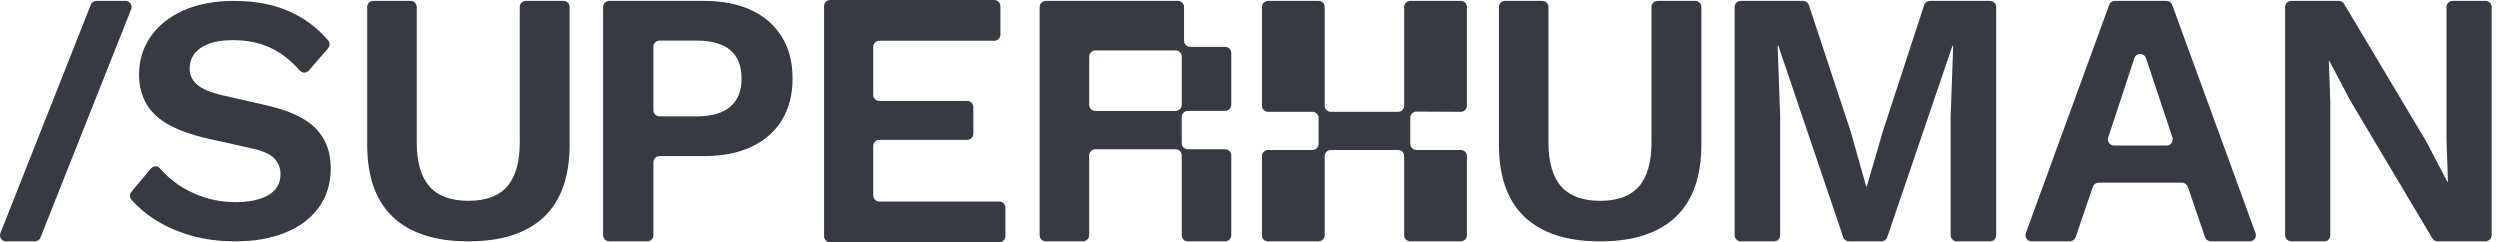<svg width="258" height="25" viewBox="0 0 258 25" fill="none" xmlns="http://www.w3.org/2000/svg">
<path d="M13.538 0.95L4.179 24.513C4.085 24.752 3.854 24.908 3.597 24.908H0.628C0.186 24.908 -0.118 24.463 0.044 24.05L9.371 0.488C9.465 0.249 9.696 0.092 9.954 0.092H12.956C13.398 0.092 13.702 0.539 13.538 0.95Z" fill="#383A42"/>
<path d="M24.206 0.095C26.396 0.095 28.317 0.473 29.971 1.227C31.467 1.909 32.764 2.889 33.86 4.165C34.062 4.399 34.065 4.745 33.864 4.978L31.87 7.282C31.625 7.566 31.188 7.564 30.94 7.282C30.069 6.293 29.132 5.545 28.128 5.038C26.948 4.442 25.58 4.144 24.022 4.144C23 4.144 22.155 4.277 21.486 4.544C20.818 4.813 20.33 5.166 20.026 5.603C19.721 6.04 19.569 6.528 19.569 7.063C19.569 7.719 19.826 8.273 20.336 8.723C20.847 9.175 21.723 9.544 22.965 9.837L27.454 10.859C29.838 11.395 31.547 12.191 32.583 13.249C33.617 14.306 34.132 15.677 34.132 17.356C34.132 18.938 33.718 20.294 32.892 21.424C32.064 22.556 30.91 23.419 29.425 24.015C27.941 24.61 26.238 24.908 24.315 24.908C22.637 24.908 21.097 24.708 19.697 24.305C18.298 23.904 17.051 23.35 15.957 22.644C15.03 22.047 14.231 21.37 13.567 20.614C13.364 20.384 13.356 20.039 13.554 19.802L15.581 17.386C15.829 17.092 16.277 17.097 16.527 17.39C16.995 17.936 17.534 18.433 18.149 18.887C18.977 19.493 19.92 19.975 20.977 20.328C22.035 20.681 23.149 20.858 24.316 20.858C25.314 20.858 26.159 20.742 26.852 20.51C27.546 20.279 28.069 19.951 28.422 19.525C28.774 19.099 28.95 18.582 28.95 17.974C28.95 17.366 28.737 16.8 28.311 16.351C27.885 15.901 27.101 15.553 25.957 15.31L21.068 14.215C19.656 13.875 18.445 13.43 17.437 12.883C16.425 12.335 15.659 11.629 15.136 10.766C14.614 9.902 14.351 8.874 14.351 7.682C14.351 6.246 14.741 4.957 15.519 3.814C16.297 2.671 17.422 1.765 18.895 1.096C20.367 0.426 22.137 0.092 24.204 0.092L24.206 0.095Z" fill="#383A42"/>
<path d="M58.158 0.092C58.504 0.092 58.785 0.373 58.785 0.719V14.908C58.785 18.242 57.896 20.741 56.117 22.408C54.339 24.075 51.746 24.909 48.339 24.909C44.931 24.909 42.34 24.075 40.562 22.408C38.784 20.741 37.894 18.24 37.894 14.908V0.719C37.894 0.373 38.175 0.092 38.521 0.092H42.38C42.726 0.092 43.008 0.373 43.008 0.719V14.685C43.008 16.734 43.445 18.253 44.322 19.241C45.198 20.229 46.537 20.723 48.34 20.723C50.144 20.723 51.476 20.229 52.342 19.241C53.205 18.253 53.639 16.735 53.639 14.685V0.719C53.639 0.373 53.92 0.092 54.266 0.092H58.161H58.158Z" fill="#383A42"/>
<path d="M72.659 0.092C74.564 0.092 76.193 0.412 77.546 1.052C78.9 1.69 79.945 2.605 80.684 3.796C81.423 4.987 81.793 6.422 81.793 8.101C81.793 9.78 81.423 11.213 80.684 12.404C79.945 13.597 78.9 14.511 77.546 15.15C76.192 15.789 74.562 16.109 72.659 16.109H68.069C67.717 16.109 67.432 16.394 67.432 16.745V24.271C67.432 24.623 67.147 24.908 66.795 24.908H62.88C62.528 24.908 62.243 24.623 62.243 24.271V0.729C62.243 0.377 62.528 0.092 62.88 0.092H72.657H72.659ZM71.869 12.008C73.422 12.008 74.588 11.677 75.365 11.012C76.14 10.348 76.53 9.378 76.53 8.1C76.53 6.821 76.14 5.818 75.365 5.167C74.588 4.515 73.422 4.189 71.869 4.189H68.069C67.717 4.189 67.432 4.474 67.432 4.826V11.372C67.432 11.723 67.717 12.008 68.069 12.008H71.869Z" fill="#383A42"/>
<path d="M85.043 24.354V0.641C85.043 0.287 85.322 0 85.665 0H102.62C102.964 0 103.243 0.287 103.243 0.641V3.564C103.243 3.918 102.964 4.205 102.62 4.205H90.74C90.396 4.205 90.117 4.493 90.117 4.846V9.774C90.117 10.128 90.396 10.416 90.74 10.416H99.827C100.17 10.416 100.449 10.703 100.449 11.057V13.79C100.449 14.144 100.17 14.431 99.827 14.431H90.74C90.396 14.431 90.117 14.719 90.117 15.073V20.154C90.117 20.507 90.396 20.795 90.74 20.795H103.135C103.478 20.795 103.757 21.082 103.757 21.436V24.359C103.757 24.713 103.478 25 103.135 25H85.665C85.322 25 85.043 24.713 85.043 24.359V24.354Z" fill="#383A42"/>
<path d="M174.952 0.092C175.298 0.092 175.579 0.373 175.579 0.719V14.908C175.579 18.242 174.691 20.741 172.911 22.408C171.134 24.075 168.541 24.909 165.133 24.909C161.726 24.909 159.134 24.075 157.356 22.408C155.579 20.741 154.688 18.24 154.688 14.908V0.719C154.688 0.373 154.97 0.092 155.316 0.092H159.175C159.521 0.092 159.802 0.373 159.802 0.719V14.685C159.802 16.734 160.239 18.253 161.116 19.241C161.992 20.229 163.331 20.723 165.135 20.723C166.938 20.723 168.271 20.229 169.137 19.241C170 18.253 170.434 16.735 170.434 14.685V0.719C170.434 0.373 170.715 0.092 171.061 0.092H174.956H174.952Z" fill="#383A42"/>
<path d="M206.007 0.729V24.271C206.007 24.623 205.721 24.908 205.37 24.908H201.943C201.591 24.908 201.306 24.623 201.306 24.271V11.975L201.57 4.719H201.496L194.762 24.478C194.675 24.735 194.432 24.908 194.16 24.908H190.822C190.55 24.908 190.307 24.735 190.22 24.476L183.525 4.719H183.45L183.714 11.975V24.271C183.714 24.623 183.429 24.908 183.078 24.908H179.65C179.299 24.908 179.013 24.623 179.013 24.271V0.729C179.013 0.377 179.299 0.092 179.65 0.092H186.073C186.347 0.092 186.591 0.268 186.677 0.529L191.007 13.627L192.585 19.229H192.661L194.276 13.665L198.569 0.531C198.655 0.268 198.899 0.092 199.175 0.092H205.372C205.723 0.092 206.008 0.377 206.008 0.729H206.007Z" fill="#383A42"/>
<path d="M232.174 24.908H228.161C227.889 24.908 227.646 24.735 227.559 24.478L225.785 19.285C225.698 19.027 225.455 18.854 225.183 18.854H216.581C216.308 18.854 216.066 19.027 215.979 19.285L214.204 24.478C214.116 24.735 213.874 24.908 213.602 24.908H209.666C209.224 24.908 208.917 24.469 209.068 24.054L217.666 0.509C217.758 0.258 217.996 0.092 218.263 0.092H223.577C223.844 0.092 224.083 0.258 224.174 0.509L232.771 24.054C232.923 24.469 232.616 24.908 232.174 24.908ZM218.173 15.021H223.591C224.025 15.021 224.332 14.595 224.195 14.183L221.47 6.011C221.277 5.43 220.454 5.432 220.263 6.012L217.569 14.184C217.433 14.597 217.74 15.021 218.173 15.021Z" fill="#383A42"/>
<path d="M257.139 0.729V24.27C257.139 24.621 256.854 24.907 256.503 24.907H251.561C251.337 24.907 251.129 24.788 251.015 24.596L242.516 10.321L240.374 6.259H240.337L240.487 10.546V24.271C240.487 24.623 240.202 24.908 239.851 24.908H236.461C236.11 24.908 235.825 24.623 235.825 24.271V0.729C235.825 0.377 236.11 0.092 236.461 0.092H241.367C241.591 0.092 241.799 0.209 241.912 0.402L250.403 14.626C250.41 14.636 250.415 14.648 250.422 14.657L252.556 18.739H252.63L252.48 14.453V0.729C252.48 0.377 252.765 0.092 253.117 0.092H256.506C256.857 0.092 257.143 0.377 257.143 0.729H257.139Z" fill="#383A42"/>
<path d="M122.59 11.445L126.432 11.439C126.783 11.439 127.067 11.153 127.067 10.802V5.474C127.067 5.123 126.782 4.837 126.43 4.837H122.831C122.48 4.837 122.194 4.552 122.194 4.201V0.729C122.194 0.377 121.909 0.092 121.558 0.092H107.927C107.575 0.092 107.29 0.377 107.29 0.729V24.271C107.29 24.623 107.575 24.908 107.927 24.908H111.767C112.118 24.908 112.403 24.623 112.403 24.271V16.041C112.403 15.689 112.689 15.404 113.04 15.404H121.317C121.668 15.404 121.954 15.689 121.954 16.041V24.271C121.954 24.623 122.239 24.908 122.59 24.908H126.43C126.782 24.908 127.067 24.623 127.067 24.271V16.041C127.067 15.689 126.782 15.404 126.43 15.404H122.59C122.239 15.404 121.954 15.118 121.954 14.767V12.082C121.954 11.73 122.237 11.447 122.589 11.445H122.59ZM121.319 11.447H113.042C112.69 11.447 112.405 11.162 112.405 10.81V5.84C112.405 5.489 112.69 5.204 113.042 5.204H121.319C121.67 5.204 121.955 5.489 121.955 5.84V10.81C121.955 11.162 121.67 11.447 121.319 11.447Z" fill="#383A42"/>
<path d="M150.756 0.092H145.543C145.194 0.092 144.911 0.375 144.911 0.724V10.908C144.911 11.257 144.628 11.54 144.279 11.54H137.341C136.992 11.54 136.709 11.257 136.709 10.908V0.724C136.709 0.375 136.426 0.092 136.077 0.092H130.864C130.515 0.092 130.232 0.375 130.232 0.724V10.908C130.232 11.257 130.515 11.54 130.864 11.54H135.447C135.796 11.54 136.079 11.823 136.079 12.172V14.845C136.079 15.193 135.796 15.477 135.447 15.477H130.864C130.515 15.477 130.232 15.76 130.232 16.108V24.276C130.232 24.625 130.515 24.908 130.864 24.908H136.077C136.426 24.908 136.709 24.625 136.709 24.276V16.108C136.709 15.76 136.992 15.477 137.341 15.477H144.279C144.628 15.477 144.911 15.76 144.911 16.108V24.276C144.911 24.625 145.194 24.908 145.543 24.908H150.756C151.105 24.908 151.388 24.625 151.388 24.276V16.108C151.388 15.76 151.105 15.477 150.756 15.477H146.173C145.825 15.477 145.541 15.193 145.541 14.845V12.147C145.541 11.797 145.826 11.514 146.177 11.515L150.753 11.538C151.104 11.54 151.388 11.257 151.388 10.906V0.724C151.388 0.375 151.105 0.092 150.756 0.092Z" fill="#383A42"/>
</svg>
